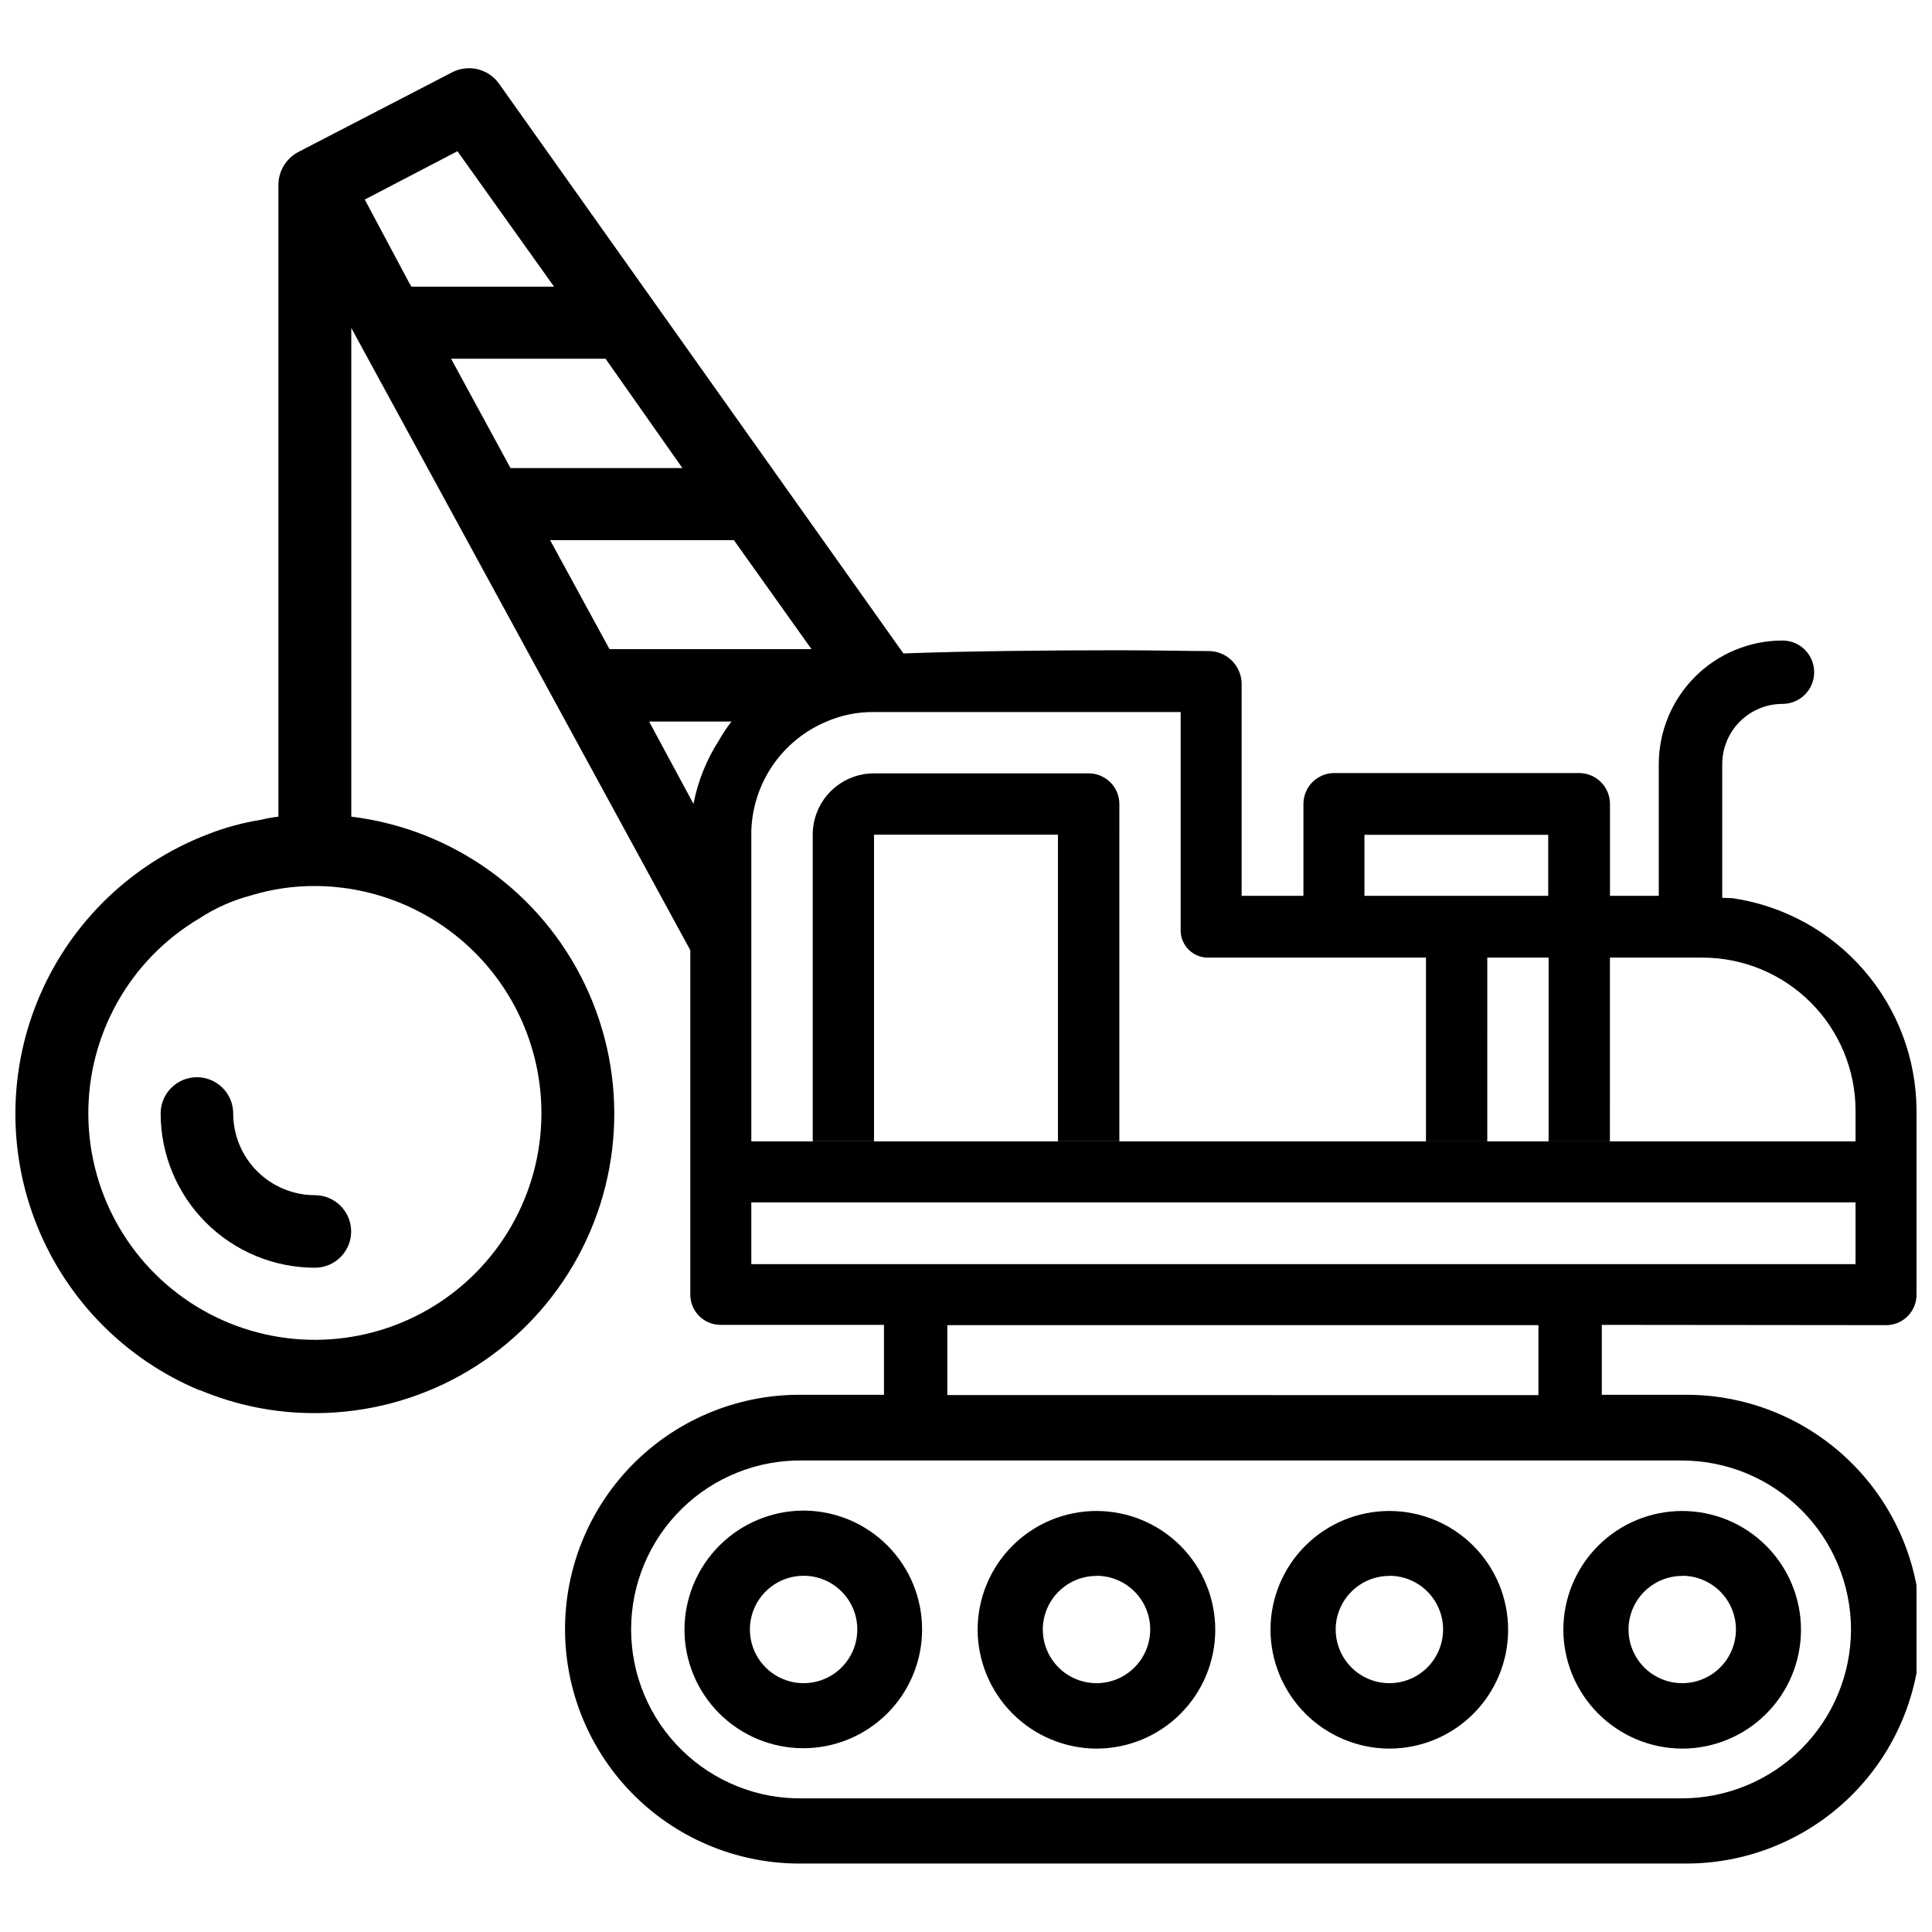 <?xml version="1.0" encoding="UTF-8"?>
<!-- Uploaded to: ICON Repo, www.iconrepo.com, Generator: ICON Repo Mixer Tools -->
<svg width="800px" height="800px" version="1.1" viewBox="144 144 512 512" xmlns="http://www.w3.org/2000/svg">
 <defs>
  <clipPath id="a">
   <path d="m148.09 162h503.81v476h-503.81z"/>
  </clipPath>
 </defs>
 <path d="m589.79 607.4c8.352 0 16.359-3.316 22.266-9.223 5.902-5.902 9.223-13.914 9.223-22.266 0-8.348-3.32-16.359-9.223-22.262-5.906-5.906-13.914-9.223-22.266-9.223-8.352 0-16.363 3.316-22.266 9.223-5.906 5.902-9.223 13.914-9.223 22.262 0.031 8.344 3.359 16.332 9.258 22.23 5.898 5.898 13.887 9.227 22.23 9.258zm0-45.805c5.758-0.008 10.957 3.457 13.164 8.777 2.211 5.32 0.992 11.449-3.082 15.52-4.07 4.074-10.199 5.289-15.52 3.082-5.32-2.207-8.785-7.406-8.777-13.164 0.035-7.828 6.387-14.16 14.215-14.172z"/>
 <path d="m325.39 575.81c0 8.344 3.312 16.348 9.207 22.25 5.898 5.906 13.898 9.227 22.246 9.238 8.344 0.008 16.352-3.297 22.262-9.188s9.242-13.887 9.258-22.234c0.02-8.344-3.273-16.355-9.16-22.273-5.883-5.914-13.875-9.254-22.223-9.281-8.355 0.008-16.371 3.328-22.289 9.227-5.918 5.898-9.266 13.902-9.301 22.262zm45.805 0c0.008 5.758-3.457 10.957-8.777 13.164-5.32 2.207-11.449 0.992-15.52-3.082-4.074-4.07-5.293-10.199-3.082-15.52 2.207-5.32 7.406-8.785 13.164-8.777 7.844 0.012 14.203 6.371 14.215 14.215z"/>
 <path d="m512.18 607.4c8.352 0 16.359-3.316 22.266-9.223 5.906-5.902 9.223-13.914 9.223-22.266 0-8.348-3.316-16.359-9.223-22.262-5.906-5.906-13.914-9.223-22.266-9.223-8.352 0-16.359 3.316-22.266 9.223-5.906 5.902-9.223 13.914-9.223 22.262 0.035 8.344 3.363 16.332 9.262 22.23 5.894 5.898 13.887 9.227 22.227 9.258zm0-45.805c5.762-0.008 10.957 3.457 13.168 8.777 2.207 5.32 0.992 11.449-3.082 15.52-4.074 4.074-10.199 5.289-15.52 3.082-5.32-2.207-8.785-7.406-8.777-13.164 0.035-7.828 6.383-14.16 14.211-14.172z"/>
 <path d="m434.57 607.4c8.348 0 16.359-3.316 22.262-9.223 5.906-5.902 9.223-13.914 9.223-22.266 0-8.348-3.316-16.359-9.223-22.262-5.902-5.906-13.914-9.223-22.262-9.223-8.352 0-16.363 3.316-22.266 9.223-5.906 5.902-9.223 13.914-9.223 22.262 0.035 8.34 3.367 16.328 9.266 22.223 5.894 5.898 13.883 9.23 22.223 9.266zm0-45.805c5.758-0.008 10.957 3.457 13.164 8.777 2.207 5.32 0.992 11.449-3.082 15.52-4.07 4.074-10.199 5.289-15.52 3.082-5.32-2.207-8.785-7.406-8.777-13.164 0.035-7.828 6.387-14.16 14.215-14.172z"/>
 <path d="m205.8 439.09c0-5.309-4.305-9.613-9.613-9.613-5.312 0-9.617 4.305-9.617 9.613 0.012 10.836 4.324 21.227 11.984 28.887 7.664 7.664 18.051 11.973 28.891 11.984 5.309 0 9.613-4.305 9.613-9.613 0-5.312-4.305-9.613-9.613-9.613-5.738-0.008-11.242-2.289-15.301-6.348-4.055-4.059-6.34-9.559-6.344-15.297z"/>
 <g clip-path="url(#a)">
  <path d="m643.71 495.18c2.184 0.035 4.285-0.816 5.828-2.359 1.543-1.543 2.394-3.644 2.359-5.828v-48.703 0.004c-0.047-13.652-4.988-26.836-13.922-37.156-8.934-10.324-21.273-17.102-34.777-19.102l-2.793-0.105v-35.414c0-4.238 1.684-8.301 4.68-11.297s7.059-4.68 11.293-4.68c4.641 0 8.398-3.758 8.398-8.395 0-4.641-3.758-8.398-8.398-8.398-8.688 0.004-17.023 3.461-23.172 9.602-6.144 6.144-9.605 14.477-9.617 23.168v34.891l-12.93-0.004v-24.352c0-4.519-3.664-8.184-8.188-8.184h-64.863c-4.523 0-8.188 3.664-8.188 8.184v24.352h-16.375v-55.836c0.074-2.344-0.797-4.621-2.414-6.316-1.617-1.695-3.848-2.672-6.191-2.711-5.879 0-14.273-0.211-23.723-0.211-18.262 0-40.516 0.211-57.309 0.84l-107.27-151.14c-2.812-3.797-7.941-5.035-12.176-2.938l-40.934 21.203c-3.188 1.695-5.199 4.996-5.246 8.605v167.52c-1.559 0.18-3.102 0.461-4.621 0.84-4.961 0.785-9.82 2.121-14.484 3.988-19.77 7.688-35.641 22.969-44.066 42.434-8.43 19.465-8.711 41.496-0.785 61.172 7.922 19.676 23.398 35.359 42.965 43.551h0.211-0.004c9.637 4.047 19.988 6.117 30.441 6.086h0.418c27.148-0.133 52.34-14.141 66.781-37.133 14.441-22.988 16.121-51.766 4.457-76.277-11.664-24.516-35.055-41.363-62-44.66v-129.52l9.027 16.582 80.816 148.33v91.105c-0.043 2.148 0.773 4.223 2.273 5.762 1.5 1.539 3.555 2.414 5.703 2.426h43.348v18.535h-21.262c-16.672-0.309-32.762 6.102-44.66 17.781-11.895 11.68-18.598 27.652-18.598 44.324s6.703 32.645 18.598 44.324c11.898 11.68 27.988 18.086 44.66 17.781h232.74c16.668 0.305 32.762-6.102 44.66-17.781 11.895-11.68 18.598-27.652 18.598-44.324s-6.703-32.645-18.598-44.324c-11.898-11.68-27.992-18.09-44.66-17.781h-21.246v-18.535zm-356.23-56.047c-0.035 21.375-11.434 41.117-29.926 51.84-18.492 10.719-41.289 10.801-59.855 0.211-18.566-10.59-30.105-30.254-30.289-51.629-0.188-21.375 11.004-41.234 29.387-52.148 4.191-2.746 8.797-4.801 13.645-6.086 5.508-1.688 11.242-2.535 17.004-2.519 15.957 0.043 31.246 6.426 42.508 17.738 11.258 11.312 17.562 26.633 17.527 42.594zm218.11-73.891h48.703v16.164l-48.703-0.004zm-111.05-32.539h62.348v57.938h-0.004c0.047 3.922 3.215 7.09 7.137 7.137h57.875v48.68h16.246l0.004-48.68h16.246v48.68h16.246l0.004-48.68h24.371c10.777-0.039 21.125 4.211 28.766 11.809 7.641 7.602 11.941 17.93 11.957 28.707v8.188h-292.63v-82.289c0.188-6.234 2.172-12.285 5.707-17.422 3.539-5.137 8.48-9.148 14.234-11.547 3.977-1.723 8.27-2.578 12.598-2.519zm-142.12-113.78-11.754-22.043 24.562-12.805 25.605 35.895h-37.785zm11.125 20.152h40.934l20.363 28.969h-45.555zm26.238 48.07h48.703l20.57 28.887h-53.527zm26.242 48.074h21.832c-1.242 1.594-2.363 3.277-3.359 5.035-3.289 5.121-5.566 10.82-6.719 16.793zm27.078 127.42h292.63v16.375l-292.63-0.004zm291.43 113.17c-0.016 11.871-4.742 23.254-13.141 31.648-8.398 8.395-19.781 13.113-31.656 13.125h-232.74c-12.043 0.262-23.68-4.34-32.289-12.762-8.605-8.422-13.457-19.961-13.457-32.004 0-12.043 4.852-23.578 13.457-32 8.609-8.426 20.246-13.023 32.289-12.766h232.74c11.871 0.012 23.25 4.731 31.648 13.121 8.398 8.387 13.125 19.766 13.148 31.637zm-82.836-62.094-156.64-0.004v-18.535h156.64z"/>
 </g>
 <path d="m359.38 365.2v81.262h16.246v-81.262h48.742v81.262h16.27l0.004-89.387c0-4.488-3.641-8.125-8.125-8.125h-56.891c-4.309-0.004-8.445 1.703-11.492 4.754-3.051 3.047-4.758 7.184-4.754 11.496z"/>
</svg>